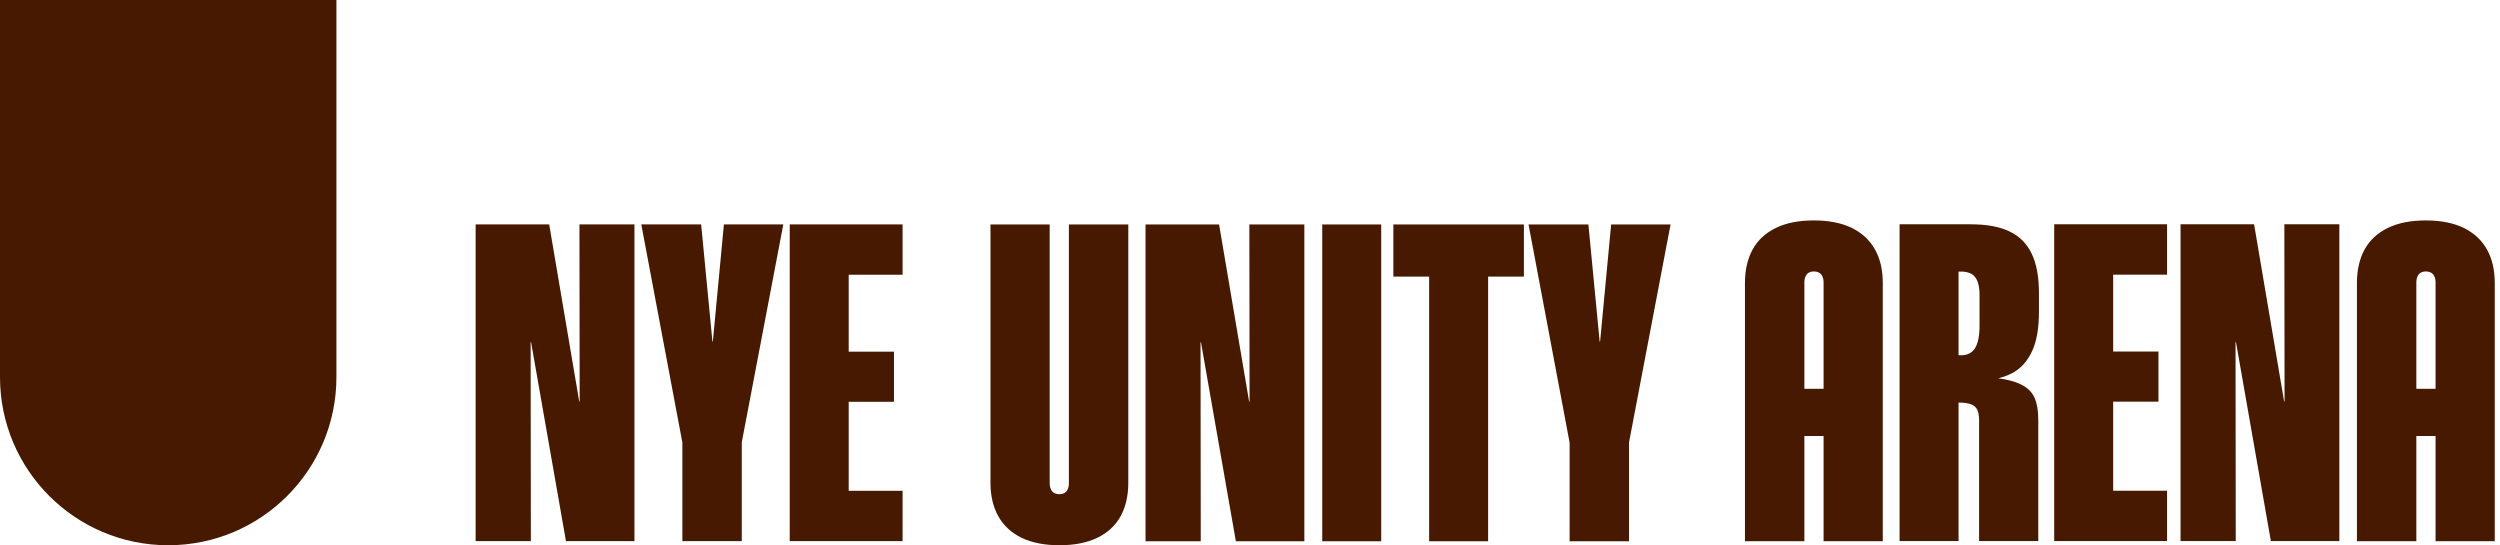 <svg width="431" height="94" viewBox="0 0 431 94" fill="none" xmlns="http://www.w3.org/2000/svg">
<path d="M0 0L58 0V65C58 81.016 45.016 94 29 94V94C12.984 94 0 81.016 0 65L0 0Z" fill="#461900"/>
<path fill-rule="evenodd" clip-rule="evenodd" d="M176.09 92.705C177.892 93.568 180.075 94 182.639 94C185.229 94 187.412 93.568 189.189 92.705C190.966 91.842 192.299 90.61 193.187 89.011C194.076 87.386 194.52 85.456 194.52 83.222V38.702H184.277V83.336C184.277 83.895 184.137 84.352 183.858 84.707C183.579 85.037 183.173 85.203 182.639 85.203C182.106 85.203 181.688 85.037 181.383 84.707C181.104 84.352 180.964 83.895 180.964 83.336V38.702H170.759V83.222C170.759 85.456 171.203 87.373 172.092 88.973C172.98 90.572 174.313 91.816 176.09 92.705ZM197.491 38.702H210.171L215.35 69.246H215.426L215.388 38.702H224.869V93.314H213.065L207.048 59.001H206.972L207.01 93.314H197.491V38.702ZM238.121 38.702H227.954V93.314H238.121V38.702ZM246.384 47.69H240.215V38.702H262.72V47.69H256.551V93.314H246.384V47.69ZM270.602 93.314V76.313L263.519 38.702H273.839L275.781 58.887H275.857L277.761 38.702H288.004L280.845 76.257V93.314H270.602Z" fill="#461900"/>
<path fill-rule="evenodd" clip-rule="evenodd" d="M94.68 38.685H82V93.297H91.52L91.482 58.984H91.558L97.574 93.297H109.379V38.685H99.897L99.935 69.228H99.859L94.68 38.685ZM117.641 93.297V76.296L110.558 38.685H120.878L122.82 58.87H122.896L124.8 38.685H135.043L127.884 76.24V93.297H117.641ZM136.149 38.685H155.607V47.368H146.316V60.622H154.122V69.267H146.316V84.614H155.607V93.297H136.149V38.685Z" fill="#461900"/>
<path fill-rule="evenodd" clip-rule="evenodd" d="M312.711 38C315.275 38 317.458 38.432 319.26 39.295C321.037 40.184 322.37 41.428 323.259 43.027C324.147 44.627 324.591 46.544 324.591 48.778V93.298H314.386V75.171H311.073V93.298H300.83V48.778C300.83 46.544 301.274 44.614 302.163 42.989C303.051 41.389 304.384 40.158 306.161 39.295C307.938 38.432 310.121 38 312.711 38ZM314.386 48.663V67.034H311.073V48.663C311.073 48.105 311.213 47.648 311.492 47.292C311.771 46.962 312.178 46.797 312.711 46.797C313.244 46.797 313.663 46.962 313.967 47.292C314.247 47.648 314.386 48.105 314.386 48.663ZM339.749 38.669H327.487V93.282H337.655V69.403C338.594 69.403 339.317 69.505 339.825 69.708C340.333 69.911 340.688 70.228 340.891 70.66C341.094 71.091 341.196 71.701 341.196 72.488V93.282H351.401V72.488C351.401 70.761 351.16 69.403 350.678 68.413C350.195 67.423 349.332 66.661 348.088 66.128C347.192 65.725 345.999 65.422 344.509 65.217C345.443 64.984 346.281 64.666 347.022 64.262C348.444 63.475 349.548 62.231 350.335 60.53C351.122 58.828 351.515 56.581 351.515 53.789V50.552C351.515 47.733 351.096 45.461 350.259 43.735C349.421 41.983 348.139 40.701 346.413 39.888C344.712 39.076 342.491 38.669 339.749 38.669ZM340.51 59.996C340.003 60.834 339.178 61.253 338.035 61.253H337.655V46.819H337.997C339.19 46.819 340.028 47.137 340.51 47.772C341.018 48.406 341.272 49.447 341.272 50.894V56.15C341.272 57.876 341.018 59.158 340.51 59.996ZM354.144 38.669H373.602V47.353H364.311V60.606H372.117V69.251H364.311V84.599H373.602V93.282H354.144V38.669ZM375.925 38.669H388.605L393.784 69.213H393.86L393.822 38.669H403.304V93.282H391.499L385.482 58.968H385.406L385.444 93.282H375.925V38.669ZM424.765 39.295C422.962 38.432 420.779 38 418.215 38C415.626 38 413.442 38.432 411.665 39.295C409.888 40.158 408.555 41.389 407.667 42.989C406.778 44.614 406.334 46.544 406.334 48.778V93.298H416.577V75.171H419.89V93.298H430.096V48.778C430.096 46.544 429.651 44.627 428.763 43.027C427.874 41.428 426.542 40.184 424.765 39.295ZM419.89 67.034V48.663C419.89 48.105 419.751 47.648 419.472 47.292C419.167 46.962 418.748 46.797 418.215 46.797C417.682 46.797 417.276 46.962 416.996 47.292C416.717 47.648 416.577 48.105 416.577 48.663V67.034H419.89Z" fill="#461900"/>
</svg>
